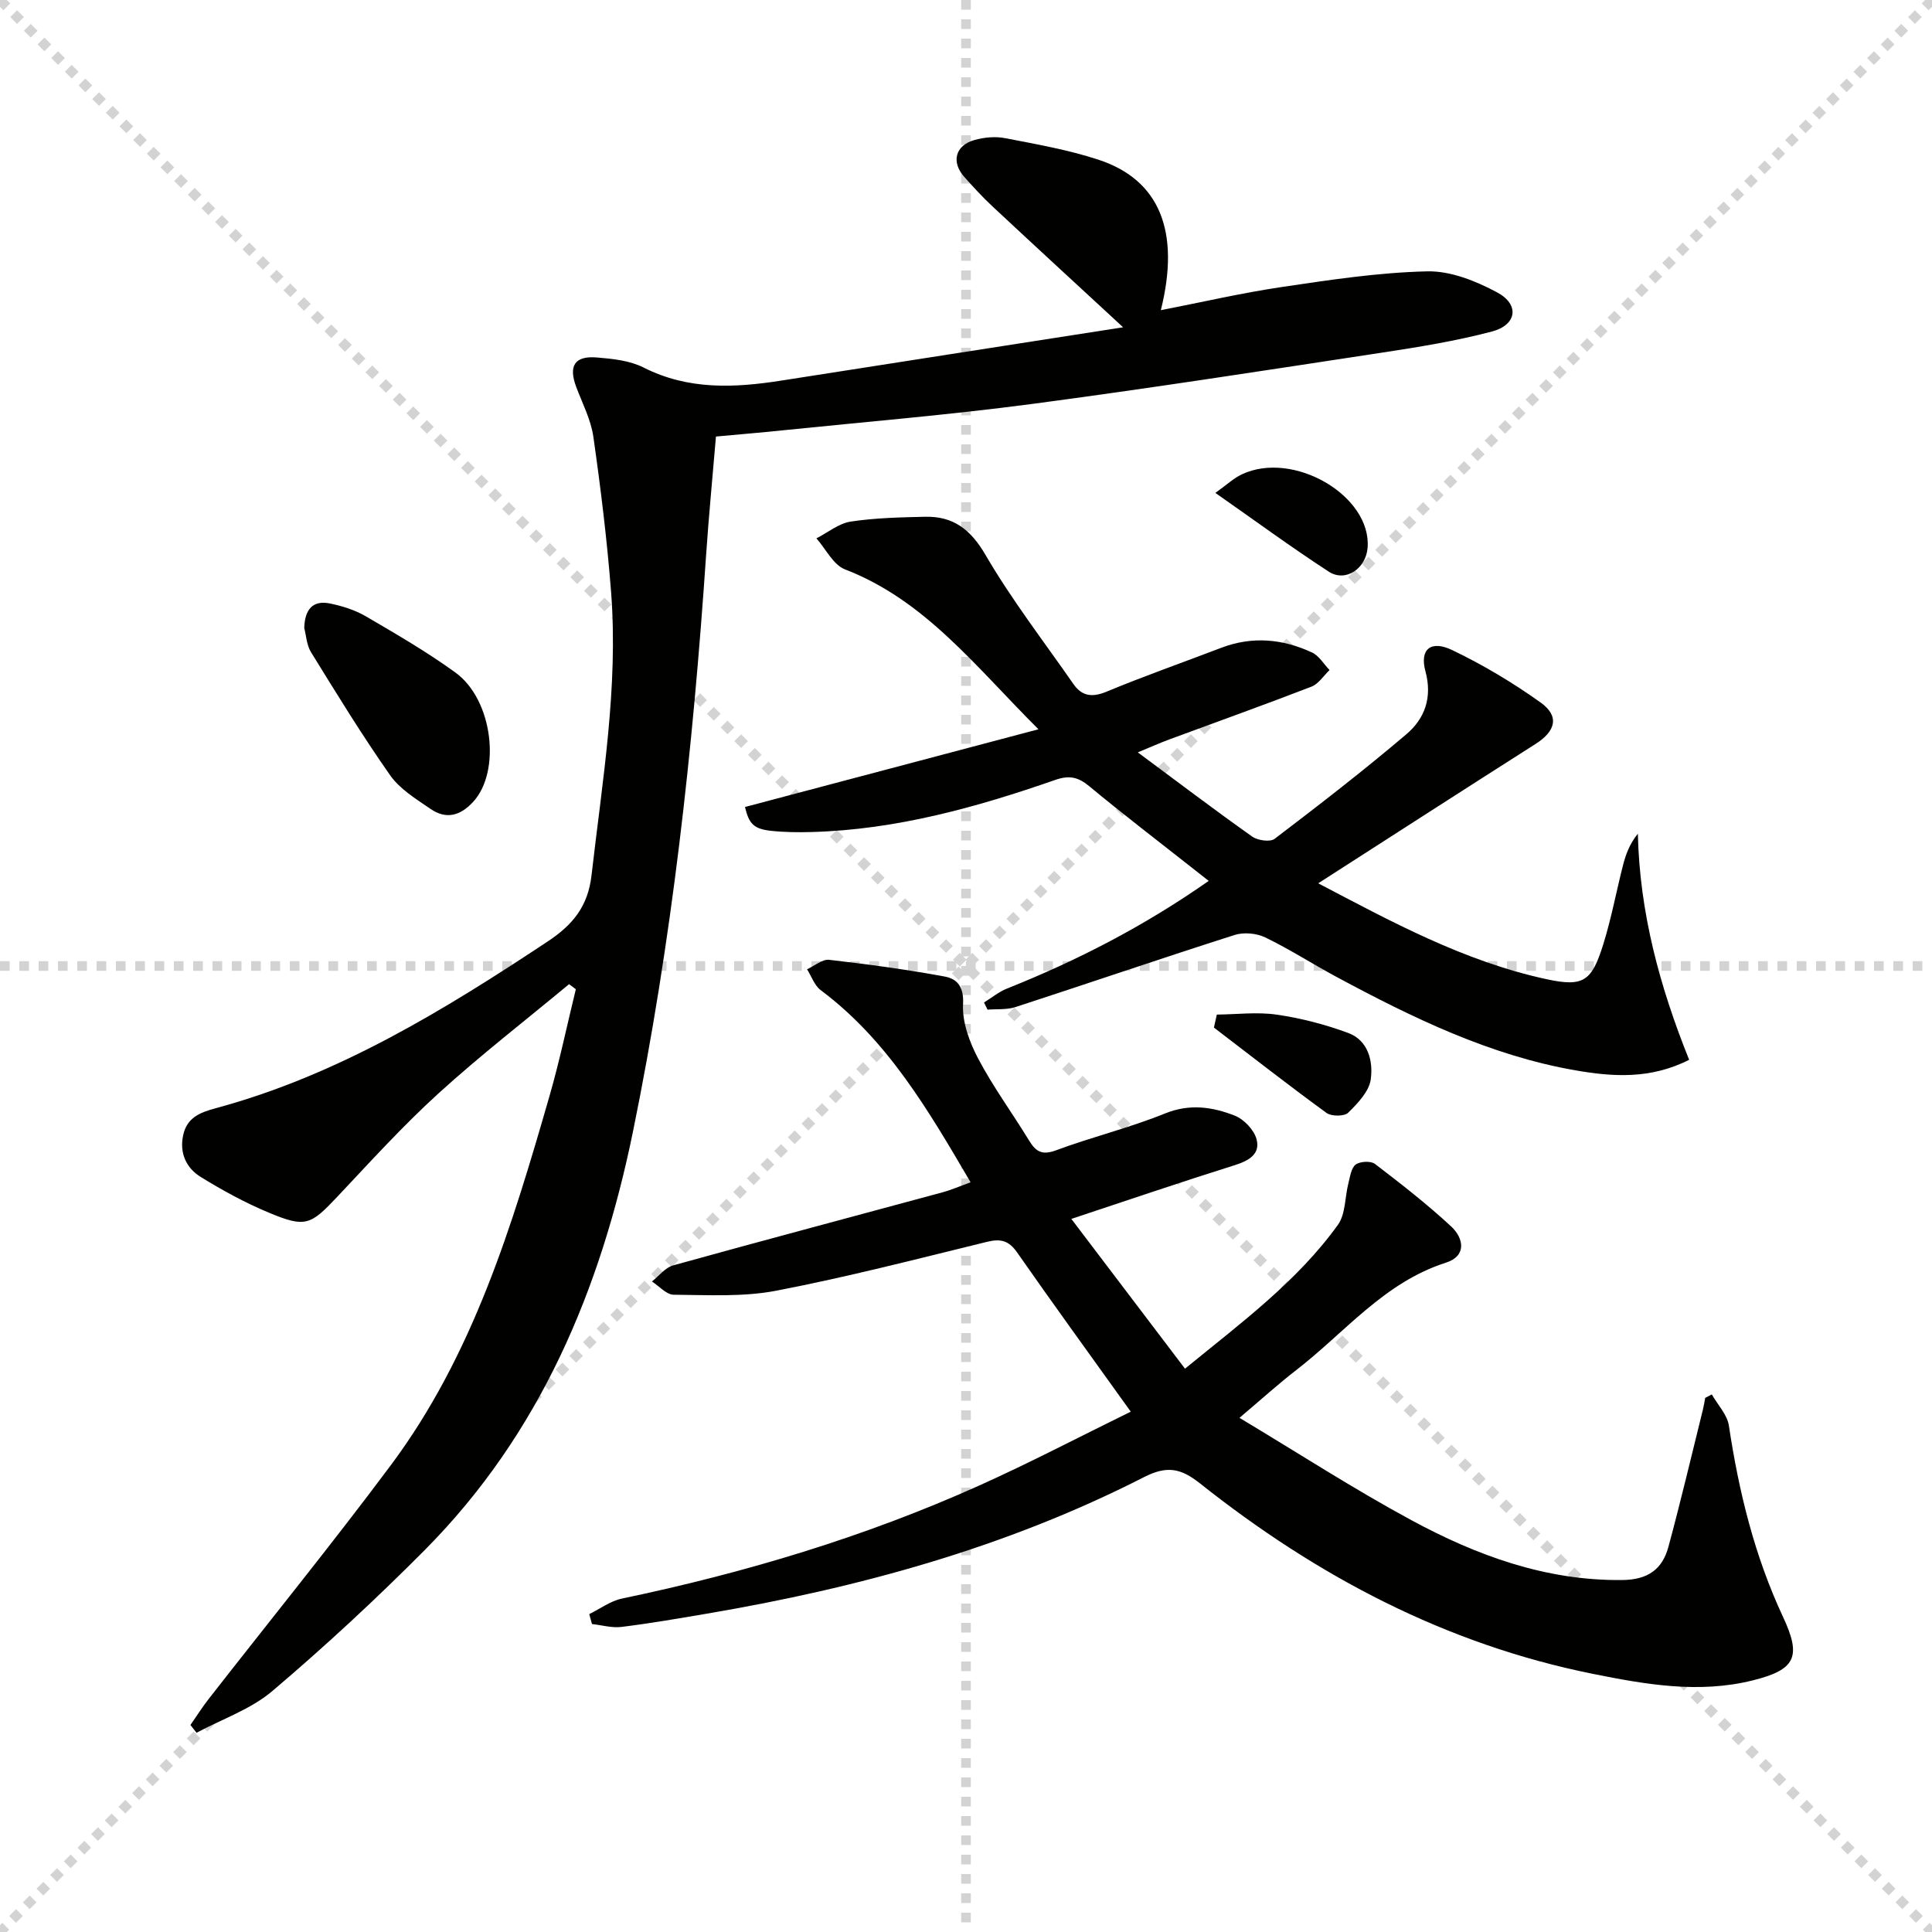 <svg enable-background="new 0 0 400 400" viewBox="0 0 400 400" xmlns="http://www.w3.org/2000/svg"><g stroke="lightgray" stroke-dasharray="1,1" stroke-width="1" transform="scale(2, 2)"><line x1="0" y1="0" x2="200" y2="200"></line><line x1="200" y1="0" x2="0" y2="200"></line><line x1="100" y1="0" x2="100" y2="200"></line><line x1="0" y1="100" x2="200" y2="100"></line></g><path d="m232.53 67.76c-9.54-8.81-18.32-16.88-27.04-25.02-2.07-1.93-3.99-4.02-5.87-6.14-2.72-3.07-1.84-6.5 2.13-7.61 2-.56 4.31-.78 6.33-.39 6.5 1.26 13.09 2.41 19.36 4.47 12.62 4.15 16.98 14.8 12.9 31.15 8.54-1.66 16.75-3.57 25.06-4.8 9.99-1.48 20.04-3.01 30.1-3.24 4.83-.11 10.1 2.01 14.49 4.37 4.67 2.51 4.06 6.73-1.11 8.09-7.52 1.98-15.25 3.23-22.96 4.4-24.13 3.67-48.25 7.42-72.45 10.62-17.13 2.26-34.37 3.68-51.56 5.45-4.44.46-8.88.83-13.68 1.27-.69 8.27-1.48 16.33-2.03 24.42-2.72 40.14-7.08 80.07-15.16 119.53-6.7 32.71-19.24 62.58-43.14 86.63-10.08 10.14-20.6 19.89-31.5 29.14-4.46 3.79-10.43 5.82-15.71 8.65-.42-.54-.84-1.07-1.26-1.61 1.25-1.79 2.42-3.65 3.76-5.37 12.58-16.13 25.49-32.02 37.72-48.41 17.03-22.82 25.14-49.64 32.88-76.52 2.09-7.26 3.63-14.68 5.43-22.03-.47-.35-.93-.7-1.4-1.05-9.04 7.51-18.36 14.72-27.04 22.62-7.38 6.71-14.11 14.14-20.96 21.41-5.54 5.87-6.57 6.45-14.2 3.26-4.87-2.03-9.57-4.6-14.06-7.37-2.98-1.84-4.44-4.93-3.64-8.64.78-3.63 3.42-4.7 6.75-5.6 25.26-6.81 47.19-20.25 68.74-34.53 5.19-3.44 8.33-7.27 9.06-13.7 2.23-19.5 5.57-38.91 4.05-58.63-.83-10.75-2.15-21.47-3.67-32.14-.5-3.53-2.26-6.9-3.54-10.3-1.65-4.38-.36-6.51 4.27-6.13 3.27.27 6.81.64 9.66 2.08 9.28 4.7 18.85 4.23 28.63 2.69 23.28-3.65 46.55-7.26 70.66-11.02z" fill="#010100"/><path d="m234.11 292.27c-8.3-11.59-16.02-22.2-23.53-32.97-1.73-2.48-3.42-2.88-6.24-2.19-14.5 3.55-28.98 7.3-43.64 10.12-6.88 1.32-14.14.88-21.22.83-1.51-.01-3-1.78-4.5-2.74 1.45-1.14 2.73-2.87 4.37-3.33 18.55-5.15 37.16-10.08 55.74-15.12 1.89-.51 3.7-1.31 5.86-2.09-8.73-14.9-17.17-29.41-31.03-39.78-1.3-.97-1.9-2.86-2.83-4.32 1.53-.69 3.14-2.12 4.57-1.96 8.02.91 16.03 2 23.97 3.47 2.52.47 3.96 2.09 3.76 5.7-.2 3.73 1.34 7.89 3.15 11.32 3.09 5.85 7.05 11.24 10.51 16.91 1.41 2.31 2.68 3.12 5.59 2.04 7.44-2.77 15.23-4.65 22.57-7.63 5.12-2.07 9.82-1.36 14.43.45 1.91.75 4.01 2.96 4.52 4.9.81 3.06-1.61 4.44-4.53 5.36-10.9 3.42-21.73 7.11-33.82 11.12 7.95 10.48 15.59 20.55 23.53 31.01 11.66-9.53 23.21-18.05 31.66-29.78 1.61-2.24 1.43-5.75 2.18-8.65.35-1.35.57-3.13 1.5-3.83.91-.67 3.12-.79 3.98-.14 5.4 4.13 10.79 8.32 15.77 12.94 2.64 2.44 3.27 6.13-1.06 7.51-12.8 4.08-20.92 14.46-30.98 22.23-3.66 2.82-7.09 5.94-11.77 9.9 12.28 7.36 23.67 14.74 35.58 21.18 13.54 7.32 27.81 12.57 43.67 12.4 5.32-.06 8.29-2.22 9.55-6.85 2.56-9.43 4.79-18.95 7.15-28.44.2-.8.32-1.61.47-2.42.46-.24.92-.48 1.37-.72 1.22 2.15 3.2 4.19 3.54 6.48 2.06 13.7 5.32 27 11.22 39.61 3.86 8.26 2.57 10.92-6.3 13.12-11.13 2.77-22.14.85-33.1-1.36-30.49-6.13-57.16-20.25-81.3-39.41-4.05-3.21-6.9-3.73-11.67-1.29-28.51 14.55-59.02 22.9-90.45 28.24-5.89 1-11.78 2.02-17.7 2.75-1.97.24-4.06-.38-6.09-.6-.19-.68-.37-1.37-.56-2.06 2.25-1.1 4.39-2.71 6.76-3.21 25.43-5.32 50.2-12.73 73.92-23.38 10.6-4.76 20.89-10.16 31.43-15.32z" fill="#010100"/><path d="m235.57 155.77c8.4 6.23 15.95 11.96 23.68 17.43 1.14.81 3.71 1.18 4.65.47 9.24-7.03 18.43-14.14 27.27-21.65 3.79-3.22 5.43-7.57 3.95-13.04-1.24-4.57 1.12-6.52 5.58-4.37 6.37 3.06 12.53 6.73 18.27 10.84 3.95 2.82 3.13 5.92-1.05 8.58-14.97 9.52-29.87 19.14-45 28.85 14.92 7.81 30.15 16.17 47.32 19.86 7.6 1.64 9.31.41 11.68-7.17 1.68-5.36 2.7-10.92 4.09-16.37.57-2.23 1.34-4.42 3.09-6.59.37 16.38 4.54 31.7 10.62 46.81-8.05 4.08-15.86 3.51-23.5 2.19-17.75-3.08-33.75-10.89-49.45-19.32-4.98-2.67-9.74-5.76-14.82-8.21-1.8-.87-4.45-1.11-6.35-.5-15.16 4.84-30.22 9.99-45.35 14.92-1.8.59-3.85.38-5.79.54-.24-.5-.48-.99-.73-1.49 1.58-.97 3.06-2.2 4.76-2.88 14.57-5.81 28.41-12.94 41.76-22.29-1.42-1.11-2.53-1.98-3.64-2.86-7.05-5.56-14.18-11.01-21.09-16.74-2.29-1.9-4.13-2.32-7.03-1.31-16.34 5.69-32.95 10.31-50.41 10.79-2.82.08-5.67.05-8.47-.25-3.57-.39-4.55-1.47-5.37-4.93 19.76-5.23 39.52-10.47 60.76-16.09-13.17-13.15-23.5-26.71-40.06-33.11-2.43-.94-3.96-4.22-5.91-6.42 2.36-1.2 4.61-3.09 7.09-3.47 5.07-.77 10.26-.88 15.4-1 5.86-.14 9.45 2.63 12.53 7.92 5.41 9.28 12.04 17.86 18.19 26.71 1.78 2.56 3.9 2.81 6.89 1.57 7.8-3.24 15.8-6.04 23.69-9.06 6.43-2.46 12.73-1.87 18.82.96 1.46.68 2.43 2.4 3.63 3.64-1.24 1.17-2.27 2.86-3.74 3.43-9.74 3.77-19.58 7.28-29.38 10.91-1.96.72-3.88 1.59-6.58 2.7z" fill="#010100"/><path d="m62.99 130.02c.11-3.72 1.67-5.82 5.3-5.08 2.56.52 5.2 1.35 7.45 2.66 6.31 3.69 12.66 7.37 18.56 11.65 7.79 5.65 9.46 20.54 3.63 26.8-2.71 2.92-5.61 3.61-8.79 1.43-2.99-2.05-6.34-4.09-8.36-6.96-5.81-8.27-11.09-16.91-16.4-25.51-.91-1.49-.99-3.49-1.39-4.99z" fill="#010100"/><path d="m251.93 210.06c4.14-.04 8.35-.58 12.4.01 5.02.73 10.04 2.03 14.79 3.79 4.17 1.54 5.2 5.87 4.68 9.61-.34 2.51-2.7 4.96-4.68 6.91-.8.78-3.46.78-4.48.04-7.88-5.74-15.56-11.75-23.31-17.67.21-.91.41-1.8.6-2.69z" fill="#010100"/><path d="m251.63 102.05c2.34-1.67 3.78-3.04 5.48-3.84 10.67-5.04 26.85 4.43 26.04 15.17-.33 4.35-4.57 7.24-8.05 4.97-7.75-5.04-15.21-10.52-23.47-16.3z" fill="#010100"/></svg>
